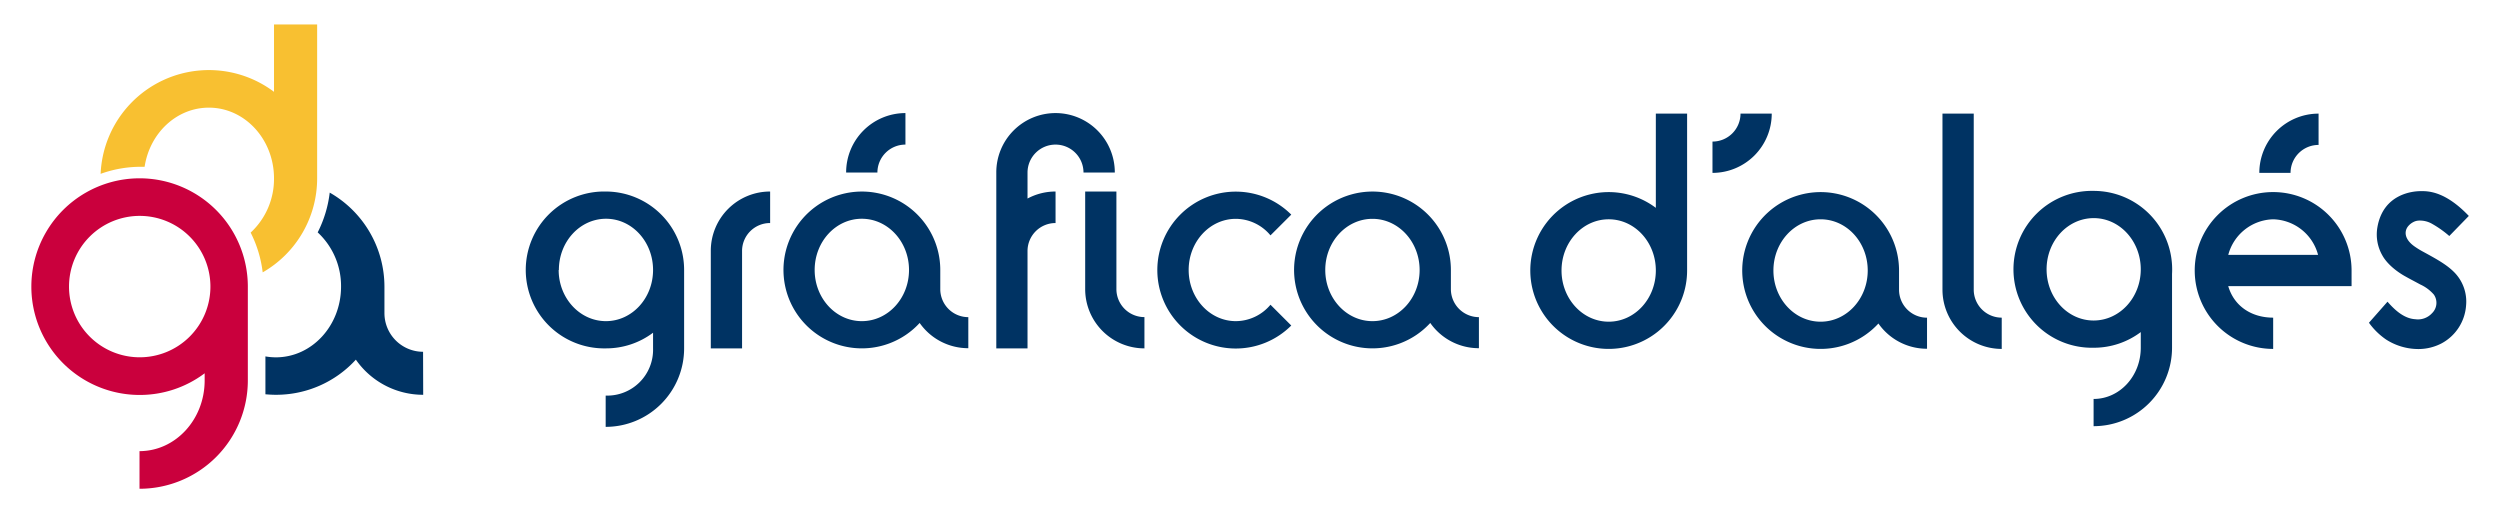 <svg id="Camada_1" data-name="Camada 1" xmlns="http://www.w3.org/2000/svg" viewBox="0 0 594.05 121.96"><defs><style>.cls-1{fill:#003363;}.cls-2{fill:#ca003d;}.cls-3{fill:#f8c031;}</style></defs><path class="cls-1" d="M293.66,76.31c-6.19,0-11.21-5.45-11.21-12.16S287.47,52,293.66,52a10.79,10.79,0,0,1,8.23,3.93L306.83,51a18.64,18.64,0,1,0,0,26.35l-4.94-4.94A10.79,10.79,0,0,1,293.66,76.31Z"/><path class="cls-1" d="M144,45.51h0a18.64,18.64,0,1,0,0,37.27h0a18.52,18.52,0,0,0,11.18-3.72v3.72A10.89,10.89,0,0,1,143.92,94v7.43a18.64,18.64,0,0,0,18.64-18.64h0V64.15A18.64,18.64,0,0,0,144,45.51Zm-11.2,18.64c0-6.72,5-12.16,11.19-12.17s11.19,5.45,11.19,12.17-5,12.15-11.19,12.16S132.75,70.86,132.75,64.15Z"/><path class="cls-1" d="M250.82,26.87A14.08,14.08,0,0,0,236.74,41V82.78h7.42V59.59A6.65,6.65,0,0,1,250.82,53V45.51a14,14,0,0,0-6.66,1.67V41a6.65,6.65,0,0,1,6.66-6.64h0A6.64,6.64,0,0,1,257.46,41h7.44A14.09,14.09,0,0,0,250.82,26.87Z"/><path class="cls-1" d="M183,45.51A14.08,14.08,0,0,0,168.9,59.59V82.78h7.43V59.59A6.64,6.64,0,0,1,183,53Z"/><path class="cls-1" d="M223.43,68.7h0V64.15a18.63,18.63,0,1,0-4.9,12.59,14.07,14.07,0,0,0,11.56,6V75.36A6.65,6.65,0,0,1,223.43,68.7Zm-18.65,7.61c-6.19,0-11.2-5.45-11.2-12.16s5-12.17,11.2-12.17S216,57.43,216,64.15,211,76.31,204.78,76.31Z"/><path class="cls-1" d="M344.76,68.7h0V64.15a18.63,18.63,0,1,0-4.9,12.59,14.06,14.06,0,0,0,11.56,6V75.36A6.66,6.66,0,0,1,344.76,68.7Zm-18.64,7.61c-6.19,0-11.21-5.45-11.21-12.16S319.93,52,326.12,52s11.21,5.45,11.21,12.17S332.31,76.31,326.12,76.31Z"/><path class="cls-1" d="M265.28,68.7V45.51h-7.42V68.7a14.08,14.08,0,0,0,14.08,14.08V75.35A6.66,6.66,0,0,1,265.28,68.7Z"/><path class="cls-1" d="M208.49,41a6.65,6.65,0,0,1,6.66-6.64V26.87A14.09,14.09,0,0,0,201.06,41Z"/><path class="cls-1" d="M413.58,27a6.65,6.65,0,0,1-6.66,6.64v7.44A14.08,14.08,0,0,0,421,27Z"/><path class="cls-1" d="M544.28,41.08a6.65,6.65,0,0,1,6.66-6.64V27a14.08,14.08,0,0,0-14.08,14.08Z"/><path class="cls-1" d="M516.15,64a18.64,18.64,0,0,0-18.64-18.64h0a18.64,18.64,0,1,0,0,37.27h0a18.52,18.52,0,0,0,11.18-3.72v3.72c0,6.72-5,12.17-11.21,12.17v6.47a18.64,18.64,0,0,0,18.64-18.64V65.08C516.14,64.73,516.15,64.37,516.15,64Zm-29.84,0c0-6.72,5-12.16,11.19-12.17S508.69,57.3,508.69,64s-5,12.15-11.19,12.16S486.31,70.73,486.31,64Z"/><path class="cls-1" d="M393.46,27V49.39a18.63,18.63,0,1,0,7.43,14.89V27Zm-11.2,49.44c-6.19,0-11.21-5.45-11.21-12.16s5-12.17,11.21-12.17,11.2,5.45,11.2,12.17S388.45,76.44,382.26,76.44Z"/><path class="cls-1" d="M469,68.83h0V27h-7.43V68.83h0a14.08,14.08,0,0,0,14.08,14.08V75.48A6.65,6.65,0,0,1,469,68.83Z"/><path class="cls-1" d="M540.15,45.64a18.63,18.63,0,0,0-18.64,18.64h0a18.64,18.64,0,0,0,18.64,18.63V75.48c-5,0-9.23-2.59-10.68-7.49h29.31V64.28A18.63,18.63,0,0,0,540.15,45.64Zm0,6.47a11.34,11.34,0,0,1,10.67,8.45H529.48A11.35,11.35,0,0,1,540.15,52.11Z"/><path class="cls-1" d="M451.25,68.83h0V64.28a18.63,18.63,0,1,0-4.9,12.59,14.05,14.05,0,0,0,11.55,6V75.49A6.65,6.65,0,0,1,451.25,68.83Zm-18.64,7.61c-6.19,0-11.21-5.45-11.21-12.16s5-12.17,11.21-12.17,11.2,5.45,11.2,12.17S438.8,76.44,432.61,76.44Z"/><path class="cls-1" d="M586.64,51.31,582,56.08a24.72,24.72,0,0,0-4.1-2.9,5.81,5.81,0,0,0-3.25-.76,3.05,3.05,0,0,0-1.27.39,3.76,3.76,0,0,0-1,.77c-1.2,1.26-1.11,3.26,1.39,5a19.92,19.92,0,0,0,1.71,1.07c3.08,1.68,5.68,3.07,7.51,4.86a9.9,9.9,0,0,1,3,8.07,11.09,11.09,0,0,1-5.8,9,11.94,11.94,0,0,1-5.53,1.36A14.26,14.26,0,0,1,567,80.69a16.42,16.42,0,0,1-4.09-4l4.41-5c1.52,1.74,3.78,4,6.58,4.16a4.53,4.53,0,0,0,4-1.43,3.43,3.43,0,0,0,.44-4.41,9.44,9.44,0,0,0-3.23-2.41c-1.45-.79-2.85-1.51-3.42-1.85,0,0-3.93-2-5.63-5.12a10,10,0,0,1-1.16-6.52c1.35-8.15,8.59-8.69,10.29-8.69C577.2,45.38,581.16,45.57,586.64,51.31Z"/><path class="cls-2" d="M33.19,42.37h0a25.74,25.74,0,0,0,0,51.48h0A25.63,25.63,0,0,0,48.63,88.7v1.7c0,9.28-6.93,16.8-15.48,16.8v8.94A25.74,25.74,0,0,0,58.89,90.4h0V68.11A25.73,25.73,0,0,0,33.19,42.37Zm0,42.53A16.8,16.8,0,1,1,50,68.1,16.8,16.8,0,0,1,33.17,84.9Z"/><path class="cls-3" d="M65.11,5.82v16a25.75,25.75,0,0,0-41.2,19.49,28.14,28.14,0,0,1,10.23-1.67h.22c1.21-8,7.59-14.06,15.27-14.06,8.55,0,15.48,7.53,15.48,16.81a17.36,17.36,0,0,1-5.55,12.88,28.22,28.22,0,0,1,2.86,9.45A25.73,25.73,0,0,0,75.36,42.37V5.82Z"/><path class="cls-1" d="M100.53,83.59a9.19,9.19,0,0,1-9.18-9.19h0V68.11a25.74,25.74,0,0,0-13-22.34,28.22,28.22,0,0,1-2.86,9.45,17.37,17.37,0,0,1,5.55,12.89c0,9.28-6.93,16.8-15.48,16.8a14.59,14.59,0,0,1-2.49-.22v9c.82.07,1.65.12,2.49.12a25.65,25.65,0,0,0,19-8.35,19.46,19.46,0,0,0,16,8.35Z"/></svg>